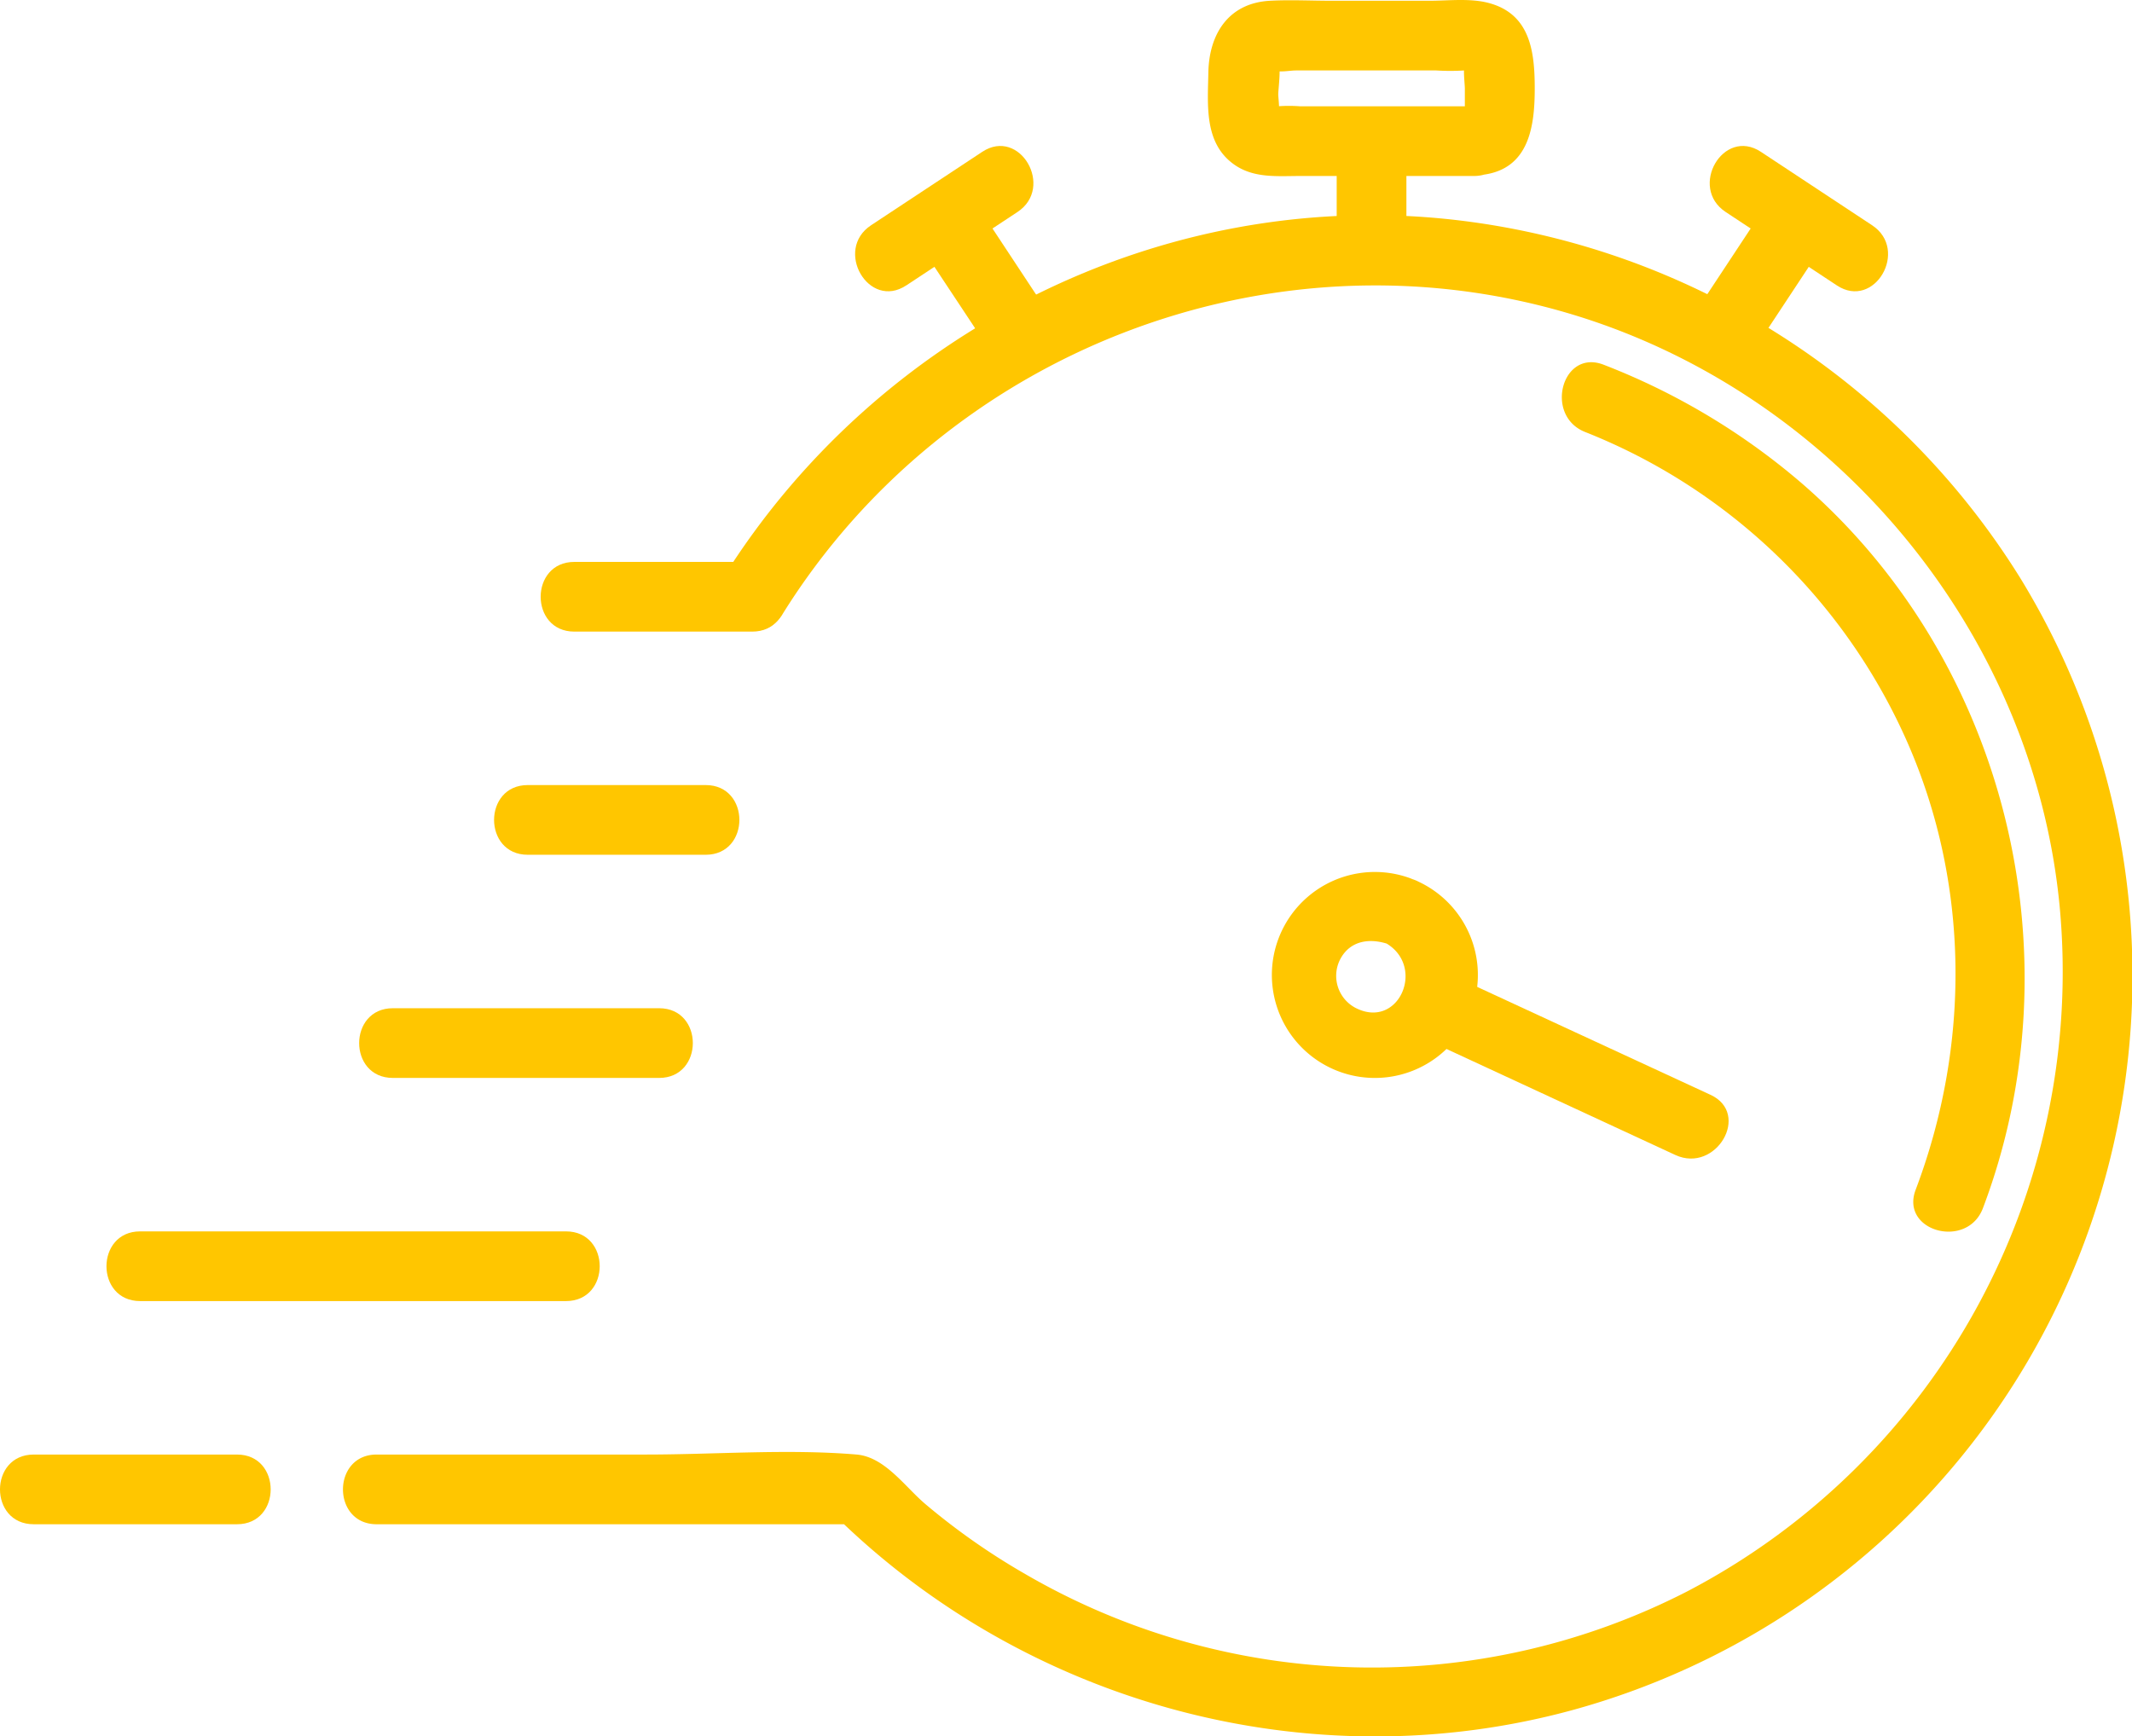 <svg xmlns="http://www.w3.org/2000/svg" viewBox="0 0 366.99 298.95"><defs><style>.cls-1{fill:#ffc600;}</style></defs><g id="Camada_2" data-name="Camada 2"><g id="_ëîé_1" data-name="‘ëîé_1"><path class="cls-1" d="M134.68,105.77c28.09-45.18,83.77-66.91,135-51.92,45.78,13.39,80.4,54.74,84.87,102.35A120.35,120.35,0,0,1,290.39,274,118.78,118.78,0,0,1,176.49,271a116.84,116.84,0,0,1-17.14-12c-3.57-3-7-8.15-11.89-8.58-11.87-1-24.31,0-36.23,0H64.83c-7.72,0-7.73,12,0,12h82.88l-4.24-1.76c33.26,32.85,82.24,46.12,127.44,33.69A131.08,131.08,0,0,0,347.85,99.67,132.29,132.29,0,0,0,250,37.81c-50.05-5.53-99.23,19.38-125.68,61.9-4.09,6.58,6.29,12.61,10.37,6.06Z"/><path class="cls-1" d="M272.87,74.38a101.41,101.41,0,0,1,55.49,53.5c10.72,24.45,10.79,52.09,1.4,76.93C327,212,338.62,215.17,341.33,208c16.39-43.32,4.13-94-30.89-124.54A116.94,116.94,0,0,0,276.06,62.8c-7.19-2.82-10.31,8.78-3.19,11.58Z"/><path class="cls-1" d="M244.1,178.33l44.29,20.52c7,3.22,13.06-7.12,6.05-10.36L250.15,168c-7-3.23-13.06,7.11-6.05,10.36Z"/><path class="cls-1" d="M242.8,151.22a17.73,17.73,0,1,0,1.43.6c-6.83-3.57-12.91,6.79-6,10.37,7.4,3.87,2.67,15.18-4.86,11.35a6.23,6.23,0,0,1-2.73-8.28c1.83-3.63,5.67-3.83,9-2.47,3,1.23,6.56-1.34,7.38-4.19C248,155.18,245.79,152.43,242.8,151.22Z"/><path class="cls-1" d="M242.09,43.24V24.39c0-7.72-12-7.74-12,0V43.24c0,7.72,12,7.73,12,0Z"/><path class="cls-1" d="M253.72,18.3H223.79a26.18,26.18,0,0,0-3.86,0c-1.34.21-1.5-.6-.71.57,1.44,2.14.81-1.71.81-2.67,0-.75.53-4.83,0-5.31.2.18-2.33.59-.68,1.24.94.37,2.7,0,3.72,0h24.17a38.44,38.44,0,0,0,4.8,0c1.52-.19,1.71.61.93-.57-1.49-2.24-.82,2.63-.82,3.66s0,2.36,0,3.55c0,2.17,0-.26,0-.26-3.23.44-4.93,4.56-4.19,7.38.92,3.48,4.19,4.62,7.38,4.19,7.92-1.06,8.84-8.43,8.84-14.86s-.79-13-8.25-14.79c-3.13-.74-6.71-.3-9.88-.3H229.27c-3.53,0-7.13-.19-10.66,0C211.49.52,208.15,5.82,208,12.41c-.1,5.71-.79,12.32,4.56,16,3.36,2.3,7.34,1.89,11.2,1.89h29.93C261.44,30.3,261.45,18.3,253.72,18.3Z"/><path class="cls-1" d="M301.23,61.27l13.6-20.6c4.27-6.47-6.12-12.48-10.36-6.06l-13.6,20.61c-4.27,6.46,6.12,12.48,10.36,6.05Z"/><path class="cls-1" d="M322.25,38.78,303.11,26.14c-6.47-4.27-12.49,6.12-6.06,10.36l19.14,12.64c6.47,4.27,12.49-6.12,6.06-10.36Z"/><path class="cls-1" d="M181.32,55.22l-13.6-20.61c-4.24-6.42-14.63-.41-10.36,6.06L171,61.27c4.24,6.42,14.64.42,10.37-6.05Z"/><path class="cls-1" d="M156,49.14,175.14,36.5c6.42-4.23.41-14.63-6.06-10.36L149.94,38.78c-6.42,4.23-.42,14.63,6.05,10.36Z"/><path class="cls-1" d="M40.79,250.42H5.8c-7.73,0-7.74,12,0,12h35c7.72,0,7.73-12,0-12Z"/><path class="cls-1" d="M129.49,96.74H98.86c-7.72,0-7.73,12,0,12h30.63c7.73,0,7.74-12,0-12Z"/><path class="cls-1" d="M121.48,135.16H90.84c-7.72,0-7.73,12,0,12h30.64c7.72,0,7.73-12,0-12Z"/><path class="cls-1" d="M113.46,173.58H67.62c-7.72,0-7.74,12,0,12h45.84c7.73,0,7.74-12,0-12Z"/><path class="cls-1" d="M97.43,212H24.12c-7.72,0-7.73,12,0,12H97.43c7.73,0,7.74-12,0-12Z"/></g></g></svg>